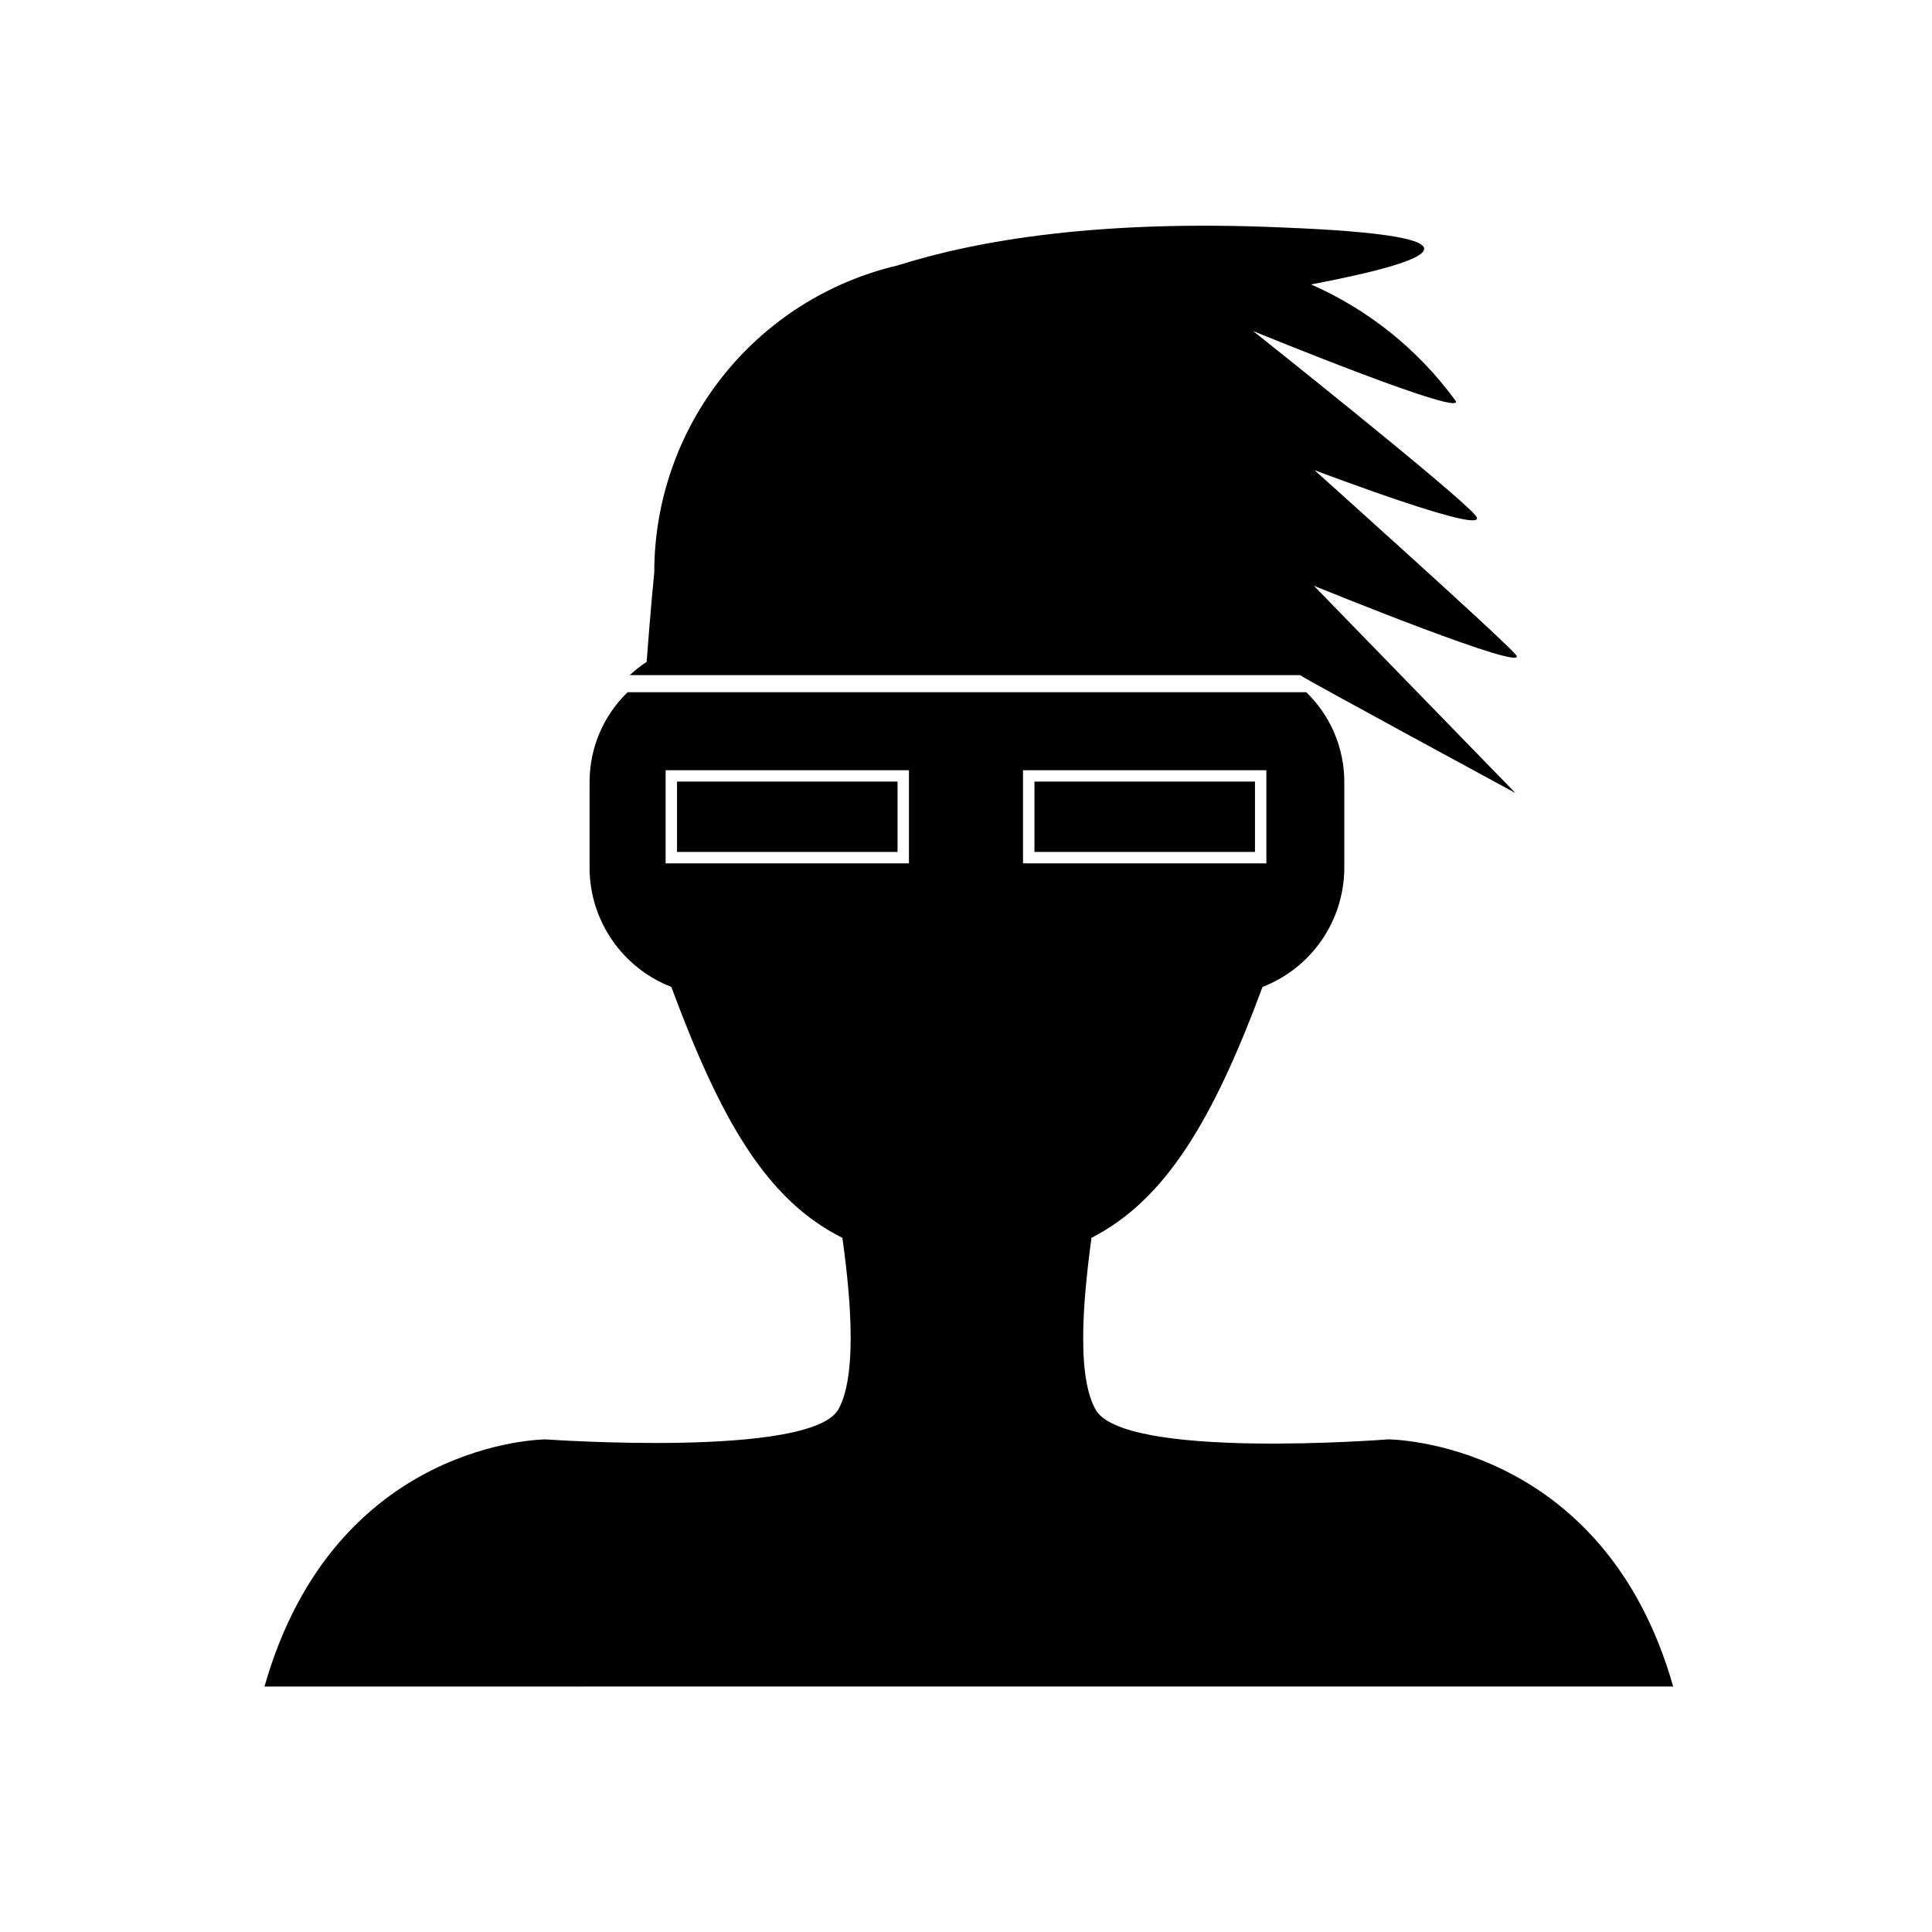 <?xml version="1.0" encoding="UTF-8"?>
<!-- The Best Svg Icon site in the world: iconSvg.co, Visit us! https://iconsvg.co -->
<svg fill="#000000" width="800px" height="800px" version="1.1" viewBox="144 144 512 512" xmlns="http://www.w3.org/2000/svg">
 <g>
  <path d="m511.84 525.45s-70.535 5.543-77.586-8.062c-5.543-10.078-2.519-33.754-1.008-45.344 19.648-10.078 32.242-31.234 45.344-66.504v0.004c6.312-2.449 11.75-6.734 15.613-12.301 3.859-5.566 5.965-12.16 6.051-18.934v-23.176c-0.023-8.93-3.656-17.473-10.078-23.68h-179.86c-6.418 6.207-10.055 14.75-10.074 23.68v23.176c0.082 6.773 2.188 13.367 6.051 18.934 3.859 5.566 9.297 9.852 15.609 12.301 13.098 35.266 25.191 56.426 45.344 66.504 1.512 11.082 4.535 35.266-1.008 45.344-7.055 13.098-77.586 8.062-77.586 8.062s-55.922 0-74.562 65.496l373.32-0.004c-18.641-65.496-75.57-65.496-75.57-65.496zm-126.96-152.65h-64.484v-24.688h64.484zm30.23-24.688h64.488v24.688h-64.488z"/>
  <path d="m492.2 299.24 53.402 54.914s-54.914-29.727-57.078-31.238h-177.64c1.402-1.285 2.902-2.465 4.484-3.523 1.008-13.602 2.016-23.68 2.016-23.68 0-18.848 6.371-37.141 18.078-51.91s28.059-25.152 46.41-29.457c21.664-6.852 54.008-12.141 101.57-10.078 58.039 2.266 40.305 8.969 8.012 15.113v0.004c15.133 6.648 28.25 17.16 38.035 30.48 5.543 6.047-53.402-18.137-53.402-18.137s53.906 42.824 58.945 48.871c5.039 6.047-39.902-10.984-42.672-11.992 2.82 2.519 47.863 42.926 53.254 48.77 5.387 5.844-53.406-18.137-53.406-18.137z"/>
  <path d="m323.42 351.13h58.441v18.641h-58.441z"/>
  <path d="m418.14 351.13h58.441v18.641h-58.441z"/>
 </g>
</svg>